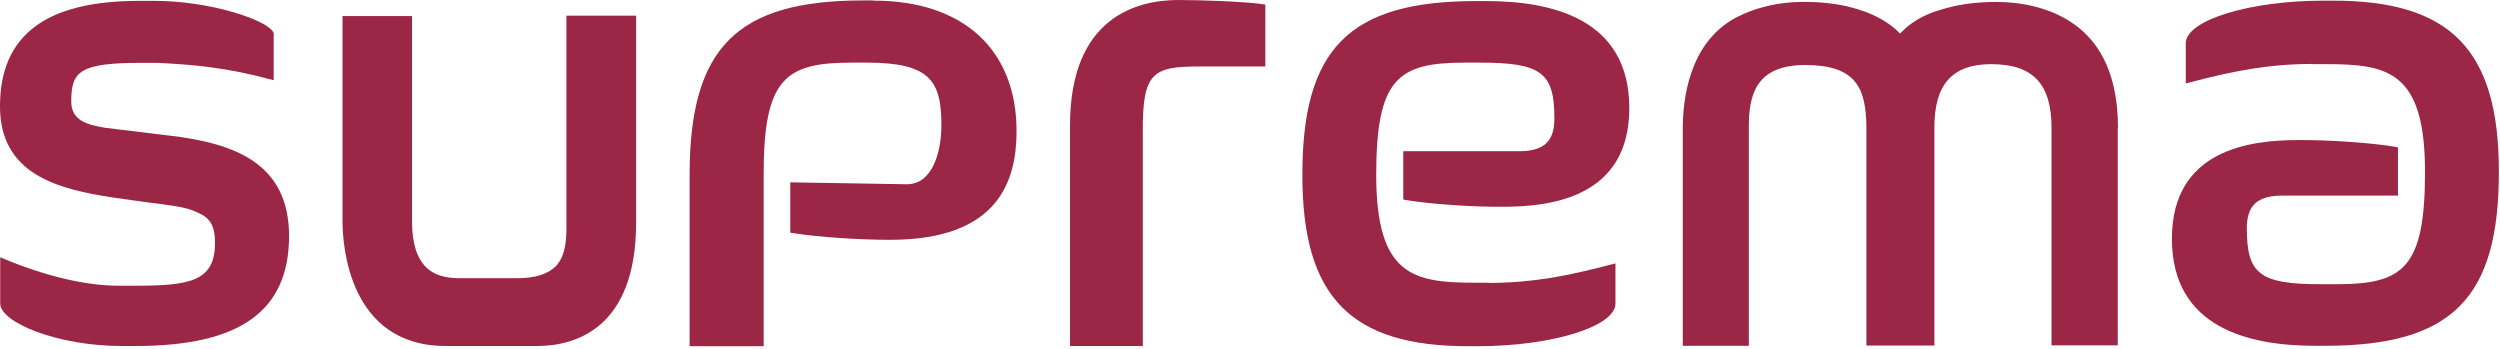 <svg width="186" height="26" viewBox="0 0 186 26" fill="none" xmlns="http://www.w3.org/2000/svg">
<path d="M42.141 1.181V16.47C42.157 17.475 42.173 18.975 41.336 19.821C40.756 20.396 39.805 20.699 38.517 20.699H34.393C33.7 20.699 32.54 20.699 31.703 19.885C31.01 19.199 30.655 18.066 30.655 16.502V1.197H25.484V16.566C25.5 18.098 25.887 25.742 33.168 25.742H39.95C42.705 25.742 47.328 24.529 47.328 16.55V1.165H42.125L42.141 1.181Z" fill="#9B2646"/>
<path d="M13.483 10.198L7.861 9.512C6.508 9.288 5.3 8.985 5.3 7.549C5.3 5.283 5.944 4.676 10.552 4.676H11.695C14.402 4.804 16.915 5.043 19.991 5.873L20.362 5.969V2.458L20.33 2.394C19.862 1.484 15.642 0.064 11.502 0.064H10.358C3.383 0.064 0 2.633 0 7.916C0 12.975 4.301 14.06 8.312 14.682L10.809 15.034C12.629 15.257 13.693 15.401 14.337 15.656C15.416 16.087 16.012 16.454 15.996 18.146C15.964 20.954 14.079 21.258 9.988 21.258H8.844C6.444 21.258 3.528 20.587 0.419 19.311L0.016 19.135V22.582C0.016 23.987 4.269 25.742 9.053 25.742H10.1C17.881 25.742 21.506 23.125 21.506 17.555C21.506 12.161 17.446 10.804 13.483 10.198Z" fill="#9B2646"/>
<path d="M64.967 0.032H64.21C54.802 0.032 51.307 3.559 51.307 13.007V25.758H56.816V13.039C56.8 5.873 58.411 4.676 63.26 4.66H64.5C69.172 4.66 70.041 6.001 70.041 9.304C70.041 11.347 69.365 13.709 67.464 13.709L58.797 13.566V17.316L59.055 17.348C60.795 17.635 63.888 17.843 66.224 17.843C74.31 17.843 75.631 13.438 75.631 9.751C75.631 3.671 71.636 0.032 64.967 0.048" fill="#9B2646"/>
<path d="M94.126 0.335C92.692 0.112 89.357 0 87.666 0C84.653 0 79.595 1.229 79.611 9.352V25.742H85.024V9.703C85.008 5.394 85.797 4.947 89.196 4.947H94.141V0.335H94.126Z" fill="#9B2646"/>
<path d="M110.783 21.034H109.735C105.16 21.034 102.39 20.507 102.39 13.022C102.39 5.873 104.001 4.676 108.882 4.66H110.106C114.665 4.66 115.647 5.394 115.647 8.809C115.647 10.517 114.874 11.235 113.07 11.251H104.403V14.842L104.645 14.89C106.369 15.177 109.462 15.4 111.83 15.384C115.341 15.384 121.221 14.714 121.221 8.043C121.221 1.372 115.422 0.08 110.573 0.08H109.816C100.392 0.08 96.88 3.607 96.897 13.054C96.897 22.087 100.489 25.774 109.268 25.758H109.929C115.486 25.758 120.19 24.29 120.19 22.582V19.598L119.82 19.693C116.582 20.539 114.069 21.034 110.783 21.05" fill="#9B2646"/>
<path d="M157.578 9.512C157.578 5.075 155.887 2.793 154.051 1.628C154.051 1.628 152.069 0.144 148.541 0.144C146.817 0.144 145.464 0.383 144.417 0.718C142.968 1.117 142.049 1.82 141.598 2.266C141.437 2.41 141.357 2.506 141.357 2.506C141.357 2.506 139.488 0.112 134.172 0.144C131.852 0.144 130.209 0.782 129.355 1.213C129.323 1.213 129.291 1.245 129.259 1.261C129.21 1.293 129.162 1.309 129.13 1.325C125.65 3.192 125.199 7.437 125.199 9.544V25.726H130.113V9.544C130.096 7.102 130.596 4.852 134.285 4.836C138.103 4.836 138.844 6.543 138.86 9.528V25.71H143.918V9.528C143.902 6.288 145.239 4.788 148.122 4.772C151.247 4.772 152.633 6.224 152.633 9.512V25.694H157.562V9.512H157.578Z" fill="#9B2646"/>
<path d="M172.029 4.772H173.076C177.651 4.772 180.421 5.298 180.421 12.783C180.421 19.933 178.81 21.13 173.929 21.146H172.705C168.146 21.146 167.164 20.412 167.164 16.997C167.164 15.289 167.937 14.571 169.741 14.555H178.408V10.964L178.166 10.916C176.442 10.629 173.35 10.405 170.982 10.421C167.47 10.421 161.59 11.092 161.59 17.762C161.59 24.433 167.389 25.726 172.238 25.726H172.995C182.419 25.726 185.931 22.199 185.915 12.751C185.915 3.719 182.322 0.032 173.543 0.048H172.882C167.325 0.048 162.621 1.516 162.621 3.224V6.208L162.992 6.112C166.229 5.267 168.742 4.772 172.029 4.756" fill="#9B2646"/>
</svg>
